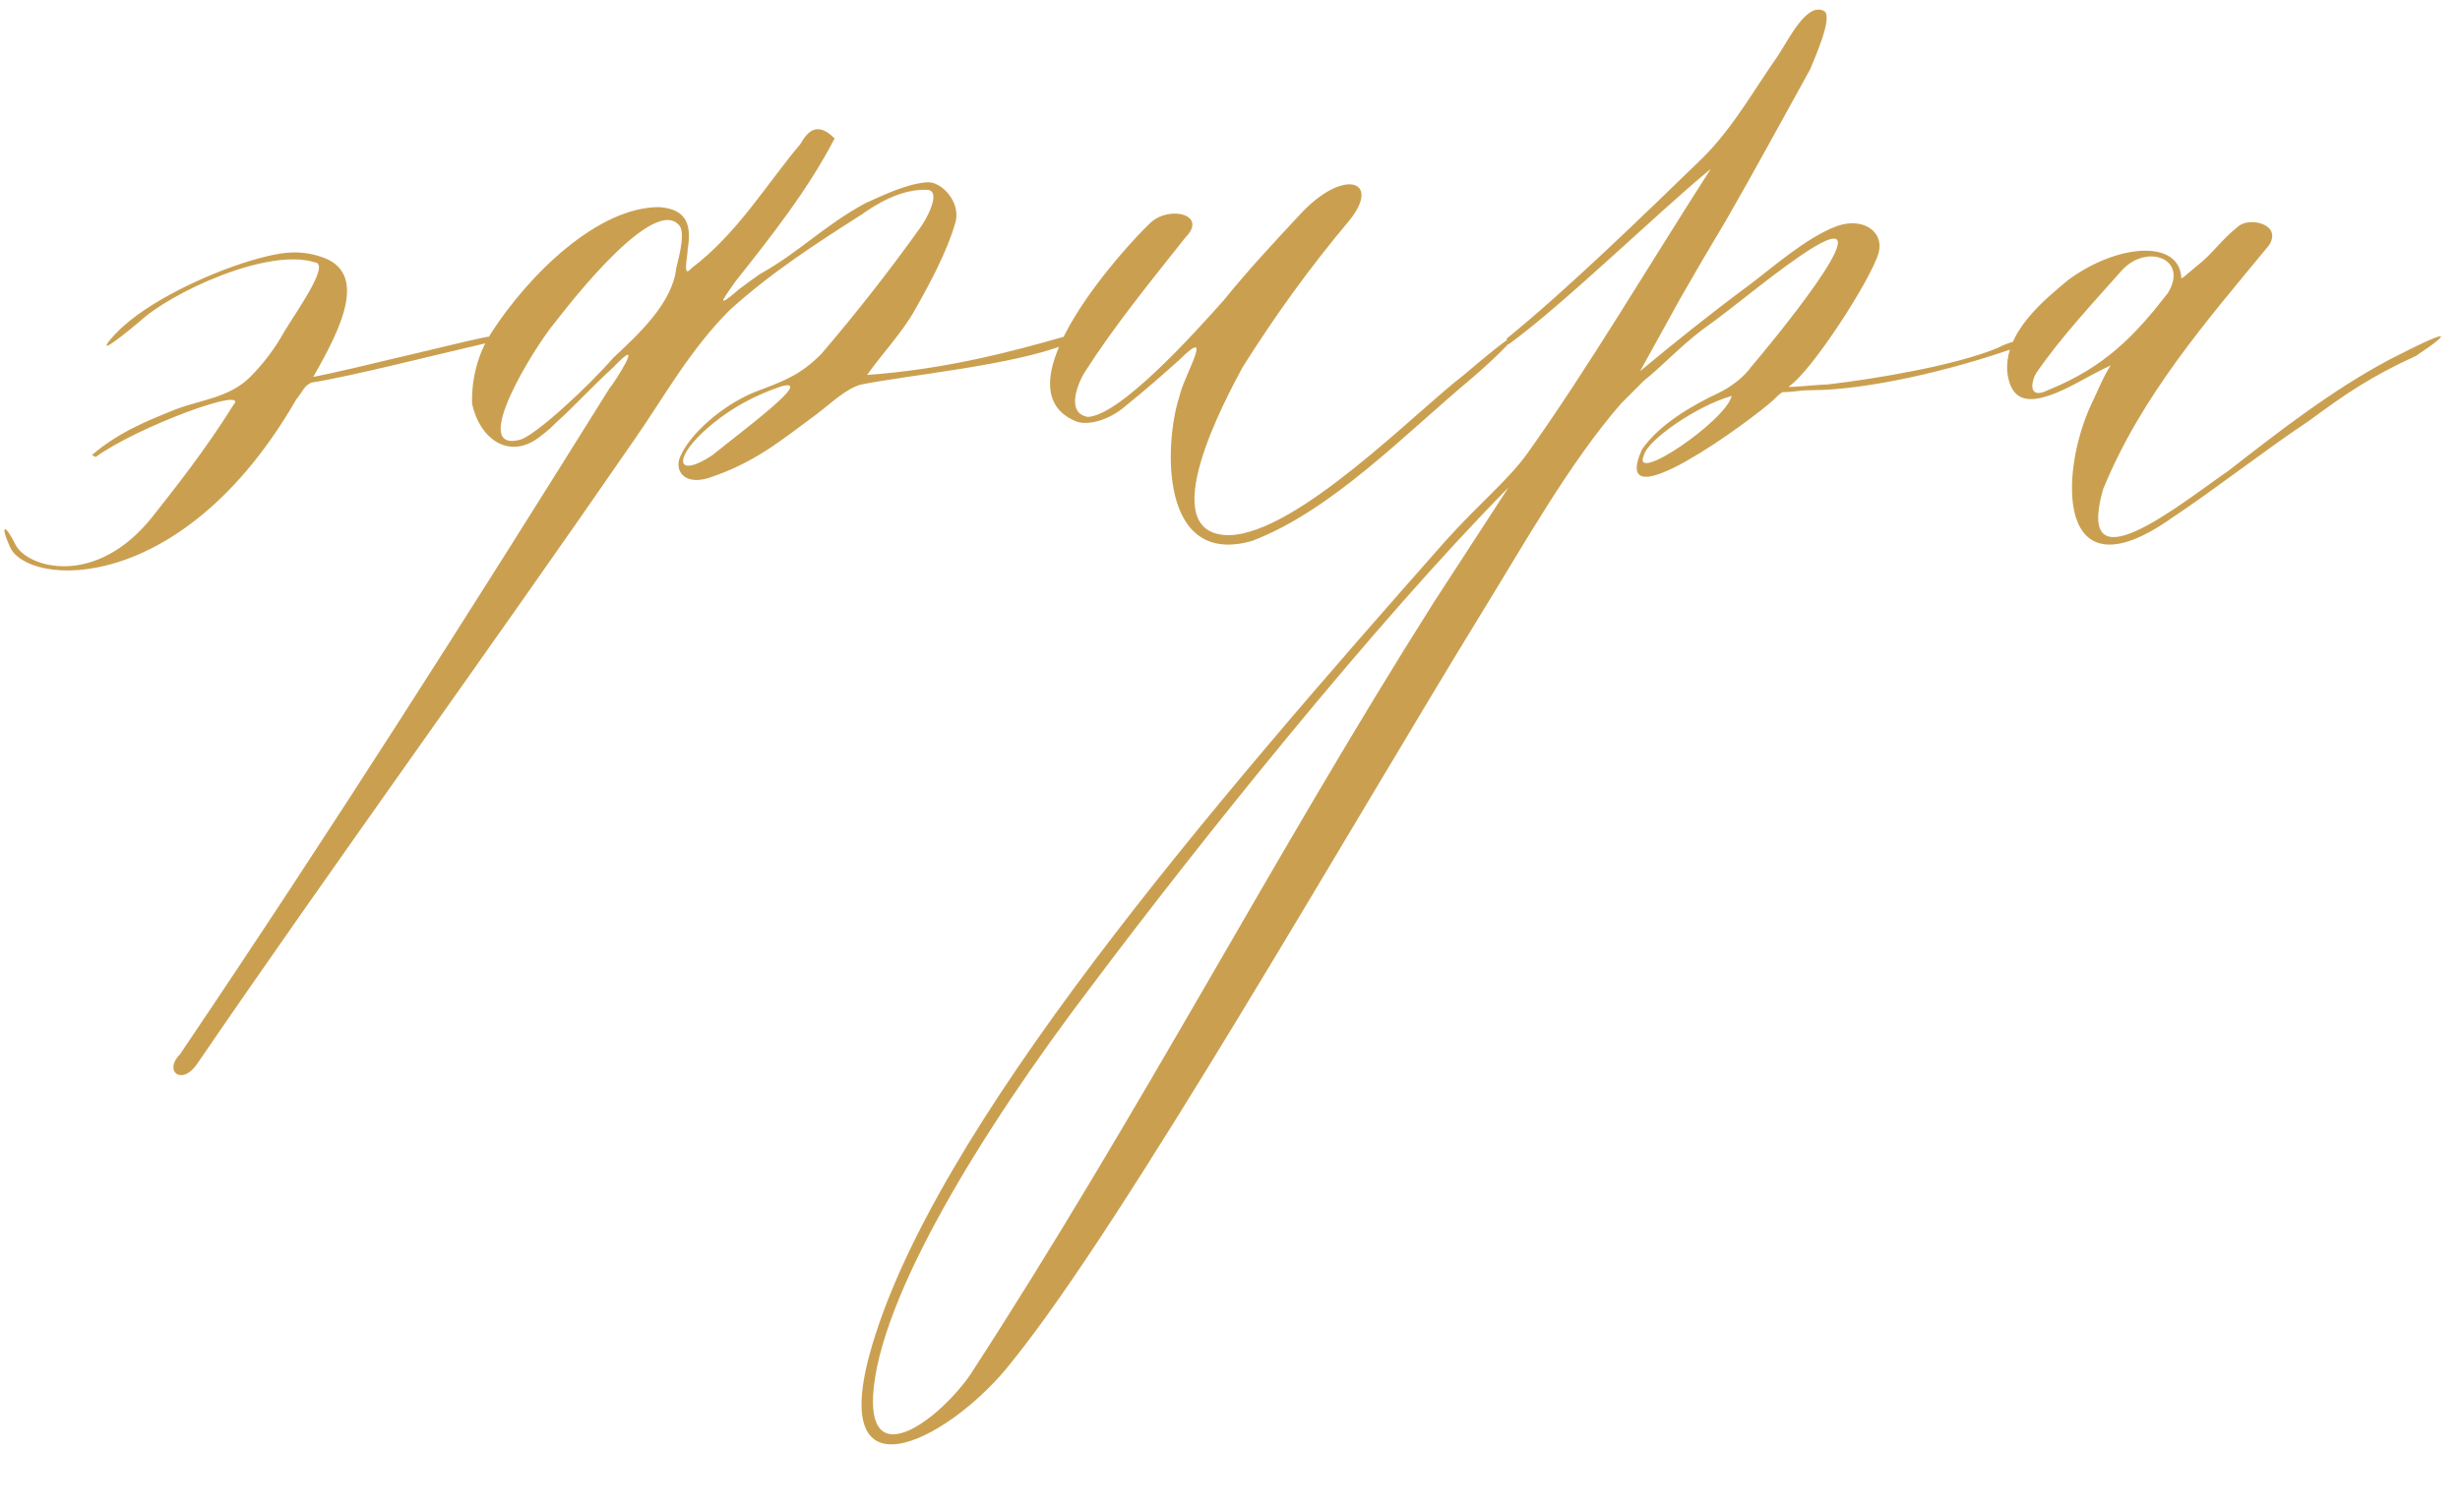 <?xml version="1.0" encoding="UTF-8"?> <svg xmlns="http://www.w3.org/2000/svg" width="361" height="222" viewBox="0 0 361 222" fill="none"> <path d="M71.725 49.44C71.725 49.16 50.725 54.48 45.965 55.32C50.165 48.04 54.085 39.92 47.085 37.68C43.725 36.56 40.925 37.12 37.845 37.96C31.685 39.64 23.005 43.56 18.245 47.76C16.845 48.88 12.085 54.2 20.485 47.2C24.965 43 39.245 36.28 46.245 38.52C48.485 38.8 43.445 45.8 41.765 48.6C40.365 51.12 38.685 53.36 36.725 55.32C33.645 58.4 29.445 58.68 25.805 60.08C21.605 61.76 17.405 63.44 13.485 66.8L14.045 67.08C20.205 62.6 37.005 56.44 34.205 59.52C30.005 66.24 25.525 71.84 22.445 75.76C14.045 86.4 3.965 83.32 2.285 79.96C0.605 76.6 0.045 77.16 1.445 80.24C3.965 86.12 26.645 87.8 43.445 58.68C44.565 57.28 44.565 56.72 45.685 56.16C51.285 55.32 65.565 51.68 71.725 50.28V49.44ZM156.08 49.44C148.24 51.68 138.72 54.2 127.24 55.04C129.2 52.24 132.56 48.6 134.24 45.52C136.48 41.6 139 36.84 140.12 32.92C141.24 29.84 138.16 26.48 135.92 26.76C132.84 27.04 129.48 28.72 126.96 29.84C120.8 33.2 117.16 37.12 111.56 40.2C110.72 40.76 109.6 41.6 108.48 42.44C104.28 46.08 106.8 43 107.92 41.32C113.24 34.6 118.56 27.88 122.48 20.32C119.96 17.8 118.56 19.2 117.44 21.16C112.68 26.76 108.2 34.32 101.48 39.36C100.08 41.04 100.92 37.68 100.92 36.56C101.48 33.2 100.92 30.68 96.719 30.4C87.76 30.4 77.68 40.2 72.079 48.88C68.999 53.64 69.279 58.68 69.279 59.24C70.4 64.56 74.879 67.64 79.359 64C80.48 63.16 81.04 62.6 81.6 62.04C84.12 59.8 87.2 56.44 89.999 53.92C95.04 48.6 89.999 56.44 89.439 57C68.999 89.76 48.559 121.96 26.439 154.72C23.919 157.24 26.72 159.48 28.959 156.12C48.279 127.84 72.639 94.24 93.079 64.56C97.559 58.12 101.2 51.4 107.08 45.52C113.24 39.92 120.24 35.44 126.4 31.52C128.36 30.12 132.28 27.6 136.2 27.88C138.16 28.16 135.92 32.36 134.8 33.76C130.6 39.64 125.56 46.08 120.52 51.96C117.44 55.04 115.2 55.88 110.72 57.56C105.96 59.52 101.2 63.72 99.799 67.08C98.96 69.04 100.36 71.28 104 70.16C110.72 67.92 114.36 64.84 119.68 60.92C121.92 59.24 124.16 57 126.4 56.44C133.4 55.04 148.52 53.64 156.36 50.56L156.08 49.44ZM76.279 64.56C68.719 66.52 78.519 50.84 81.32 47.48C81.6 47.2 95.32 28.72 99.519 32.92C100.64 33.76 99.799 37.12 99.24 39.36C98.68 44.4 93.919 48.88 89.999 52.52C86.359 56.72 78.519 64 76.279 64.56ZM114.64 56.72C119.68 55.32 109.04 63.16 104.56 66.8C99.519 70.16 98.68 67.64 103.16 63.44C107.08 59.8 111.28 57.84 114.64 56.72ZM168.898 32.64C165.538 35.72 146.218 56.72 157.698 61.76C159.378 62.6 162.738 61.76 165.258 59.52C168.058 57.28 170.578 55.04 173.098 52.8C178.418 47.48 173.658 55.32 173.098 58.12C170.858 64.84 170.018 83.32 183.738 79.4C195.498 74.92 206.138 63.72 216.218 55.32C222.378 50 226.298 45.24 214.818 55.04C207.818 60.36 190.458 78.28 180.378 78.56C168.898 78.56 180.098 58.12 182.338 53.92C187.098 46.36 192.138 39.36 198.018 32.36C202.778 26.48 197.178 24.52 190.738 31.52C186.818 35.72 183.178 39.64 179.538 44.12C175.058 49.16 164.418 60.92 159.658 61.2C156.298 60.64 158.258 56.16 159.098 54.76C163.578 47.76 168.618 41.6 173.938 34.88C177.298 31.52 171.698 30.12 168.898 32.64ZM212.123 79.4C178.243 117.76 136.523 165.92 127.563 198.96C121.683 221.08 140.163 210.72 148.563 199.8C165.083 179.36 198.123 121.4 217.723 89.48C223.603 79.96 230.323 67.92 237.883 59.24C239.003 58.12 240.123 57 241.243 55.88C244.043 53.64 246.563 50.84 249.923 48.32C254.683 44.96 261.123 39.36 266.163 36.28C277.363 29.56 258.603 51.96 256.923 53.92C256.363 54.76 254.683 56.44 252.443 57.56C248.243 59.52 243.483 62.32 240.963 65.96C235.923 77.16 256.923 61.76 260.283 58.68C260.843 58.12 261.403 57.56 261.683 57.56C263.083 57.56 264.203 57.28 265.603 57.28C274.283 57.28 286.603 54.2 294.723 51.4C301.163 50 297.243 48.88 293.043 51.12C286.883 53.64 275.403 55.6 268.123 56.44C266.723 56.44 261.963 57 262.523 56.72C265.883 54.48 274.563 41.04 275.683 37.12C276.523 34.04 273.443 31.8 269.523 33.2C265.043 34.88 260.003 39.36 256.643 41.88C251.323 45.8 245.723 50.28 240.683 54.48L246.563 43.84C248.803 39.92 250.763 36.56 253.283 32.36C257.483 25.08 261.403 17.8 265.603 10.24C266.163 8.84 269.243 2.12 267.563 1.56C265.043 0.44 262.523 5.76 260.843 8.28C257.483 13.04 254.403 18.64 249.923 23.12C240.963 31.8 230.043 42.44 221.083 49.72L221.363 50.56C229.483 44.68 243.203 31.24 251.043 24.8C241.523 39.64 233.123 53.92 224.163 66.52C221.363 70.44 217.163 73.8 212.123 79.4ZM160.043 144.92C176.003 123.64 201.763 91.44 221.363 71.56L210.443 88.36C187.203 125.04 167.323 163.4 142.403 201.76C138.203 207.92 127.563 216.32 128.123 204.84C128.963 190.56 144.083 165.92 160.043 144.92ZM254.123 58.12C253.283 61.76 239.283 71.28 241.243 66.8C241.803 64.56 249.083 59.52 254.123 58.12ZM300.498 58.12C303.298 57.28 306.658 55.04 309.738 53.64C308.618 55.32 307.778 57.56 306.938 59.24C302.178 69.32 301.618 88.08 318.698 76.04C325.418 71.56 332.138 66.24 338.858 61.76C344.178 57.84 347.818 55.32 354.538 52.24C360.418 48.32 359.298 48.32 350.618 52.8C342.218 57.28 334.658 63.16 327.098 69.04C319.818 74.08 304.418 86.68 308.618 71.84C314.218 58.12 323.738 47.2 332.978 36C334.938 32.92 330.178 31.8 328.498 33.2C325.698 35.44 324.858 37.12 322.338 39.08C320.658 40.48 320.098 41.04 320.098 40.76C319.818 35.16 310.858 35.72 303.578 41.04C300.218 43.84 293.778 48.88 294.618 55.04C295.178 58.4 297.138 59.24 300.498 58.12ZM311.418 39.64C315.058 35.72 321.218 37.96 318.138 43C313.378 49.16 308.898 53.92 300.498 57.28C297.698 58.68 297.978 56.16 298.818 54.76C302.458 49.44 307.218 44.4 311.418 39.64Z" fill="#CAA050"></path> </svg> 
